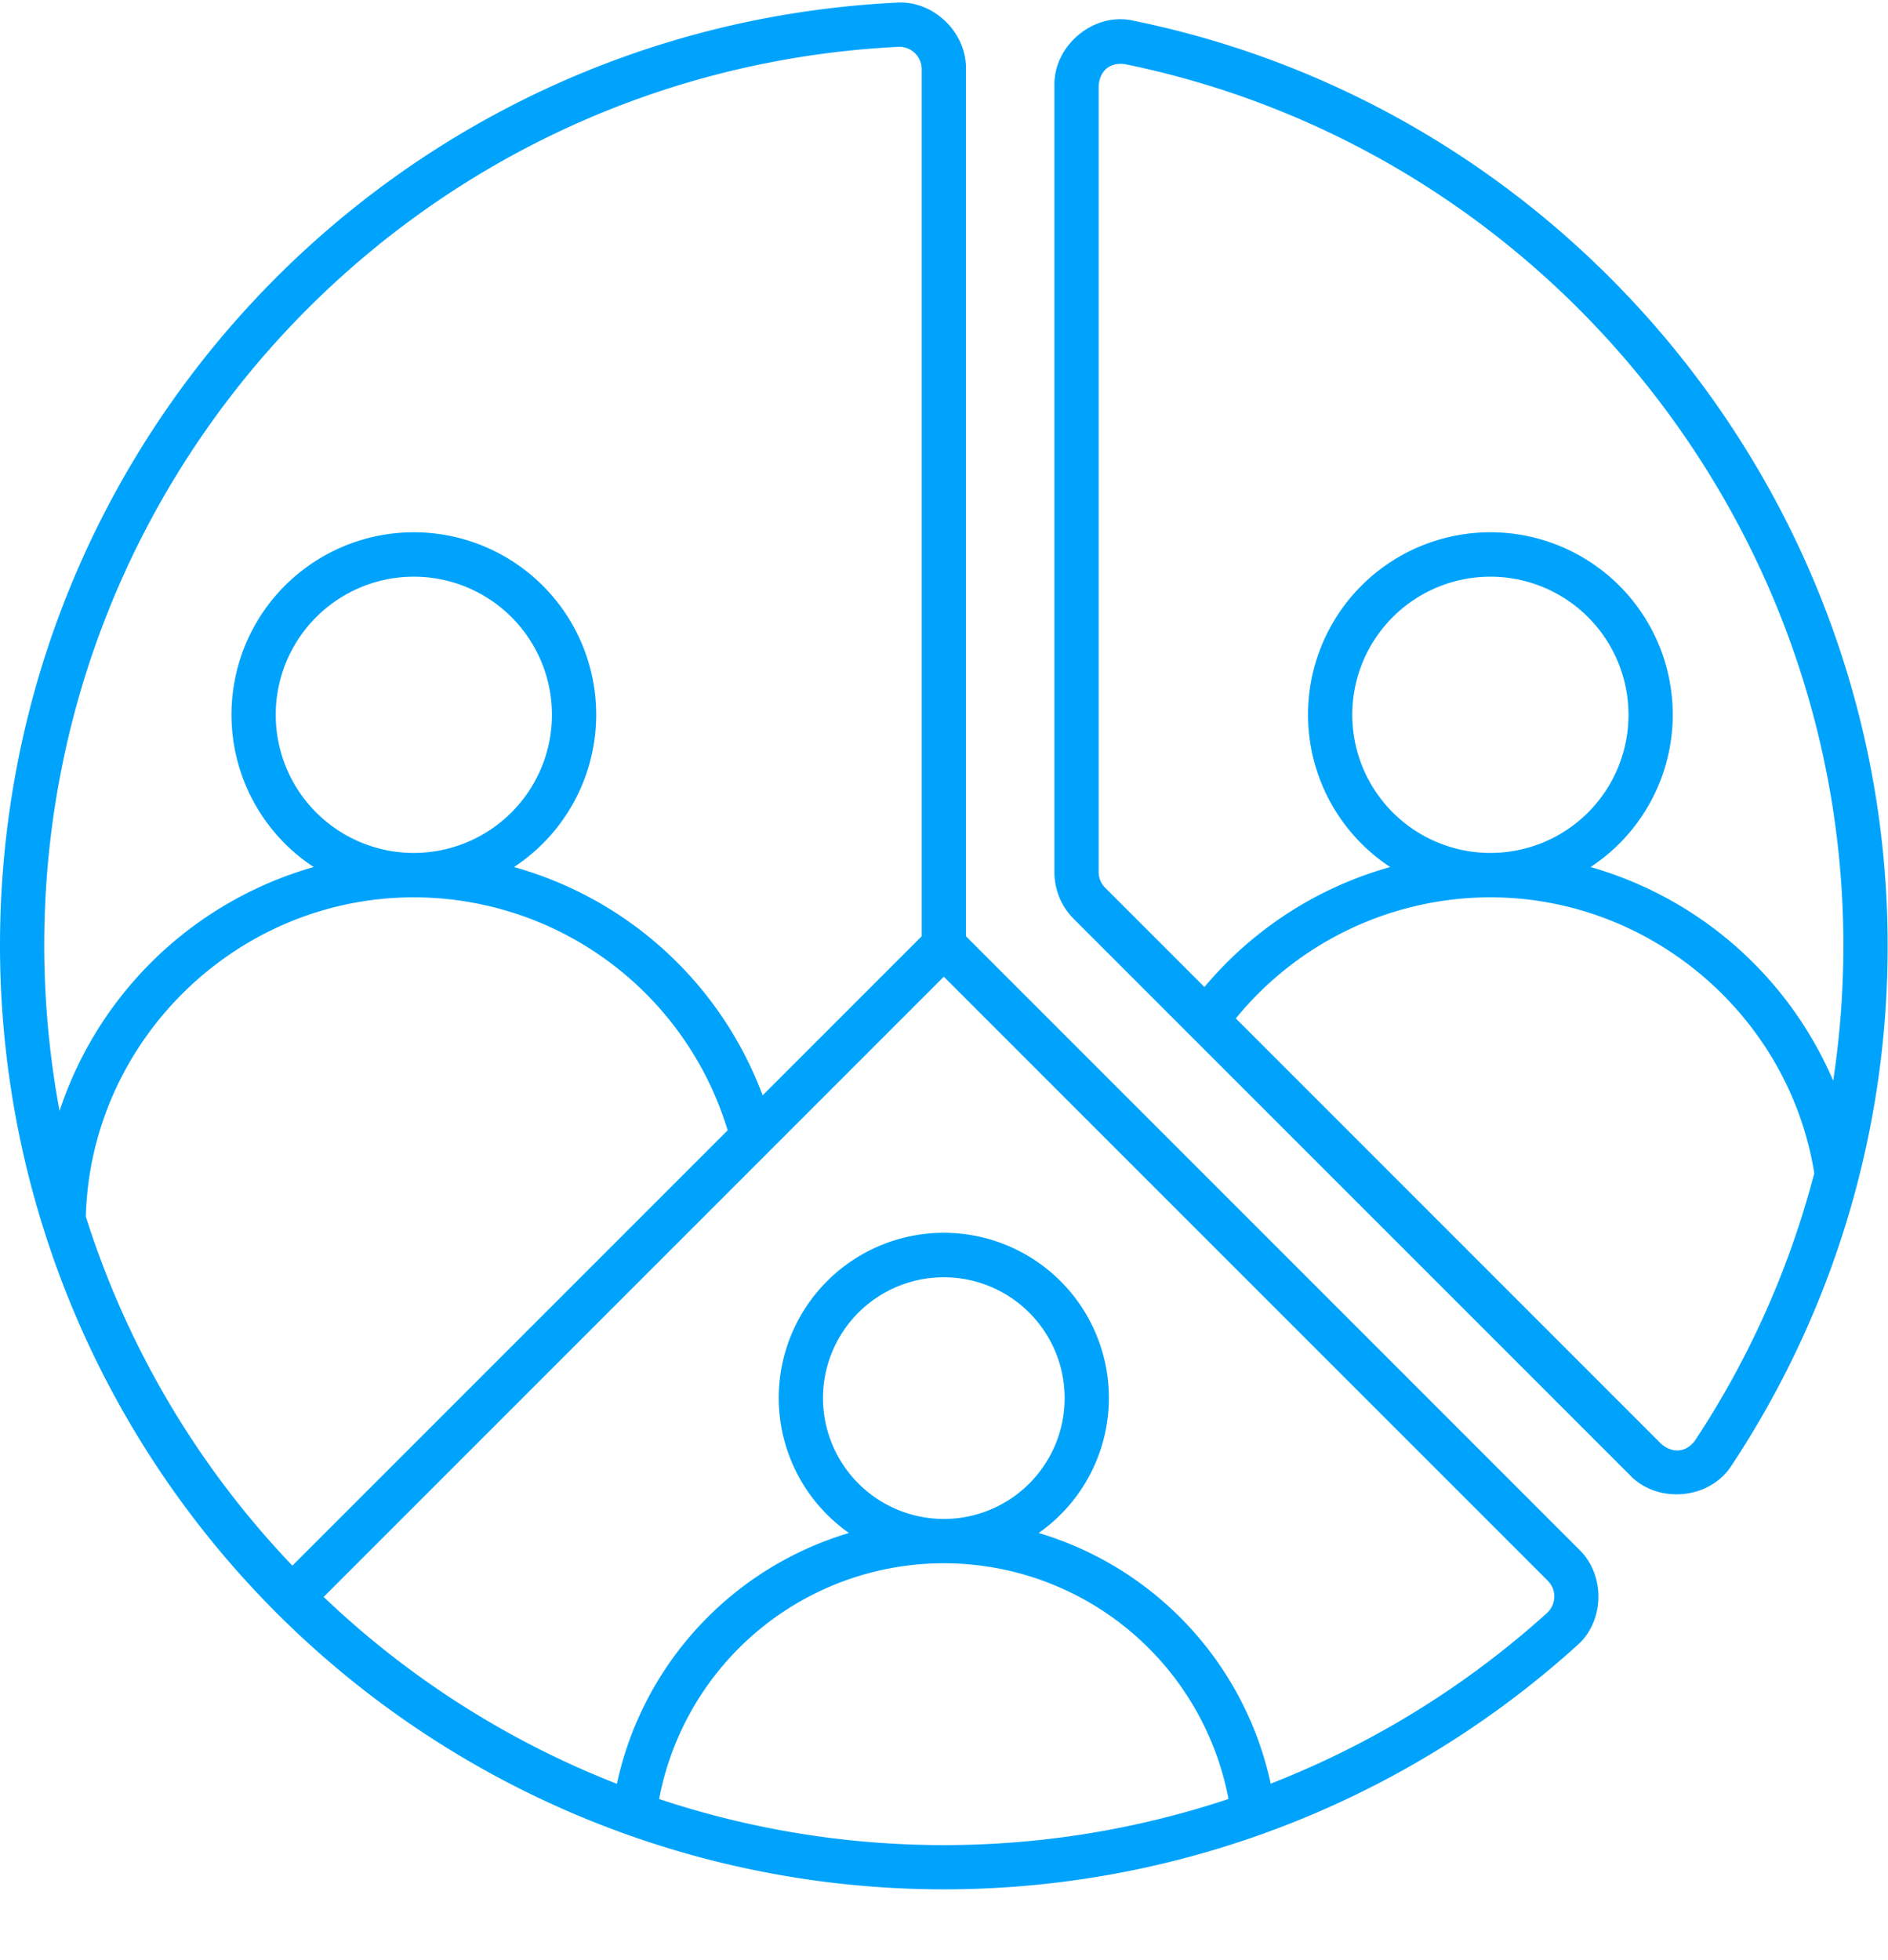 <?xml version="1.0" encoding="UTF-8" standalone="no"?><svg xmlns="http://www.w3.org/2000/svg" xmlns:xlink="http://www.w3.org/1999/xlink" fill="#00a3fc" height="531.5" preserveAspectRatio="xMidYMid meet" version="1" viewBox="0.0 -0.4 512.1 531.5" width="512.1" zoomAndPan="magnify"><g><g data-name="Outline" id="change1_1"><path d="M307.457,5.219C296.714,2.74,285.717,11.92,286,22.9V236.117a17.892,17.892,0,0,0,5.27,12.727l0,0L442.055,399.631c7.6,7.981,21.84,6.647,27.683-2.69A254.887,254.887,0,0,0,512,256C512,134.881,425.977,29.412,307.457,5.219ZM459.723,390.33c-2.742,3.55-6.42,3.22-9.184.815L335.2,275.8a89.225,89.225,0,0,1,69.038-32.842c43.442,0,81.006,32.1,87.866,74.818A242.545,242.545,0,0,1,459.723,390.33ZM366.789,193.461a37.461,37.461,0,1,1,37.461,37.461A37.5,37.5,0,0,1,366.789,193.461Zm130.446,99.247a102.125,102.125,0,0,0-65.81-57.964,49.462,49.462,0,1,0-54.348,0,101.248,101.248,0,0,0-50.388,32.549l-26.931-26.932,0,0A5.963,5.963,0,0,1,298,236.117V22.9c.241-3.651,2.61-6.477,7.059-5.918C418.016,40.033,500,140.559,500,256A245.865,245.865,0,0,1,497.235,292.708Z"/><path d="M243.086.32C106.777,7.094,0,119.4,0,256A256.024,256.024,0,0,0,427.691,445.92c7.6-6.535,7.822-19.166.625-26.09L262,253.516V18.332C262.189,8.345,253.1-.416,243.086.32ZM12,256C12,125.805,113.766,18.762,243.68,12.305A6.069,6.069,0,0,1,250,18.332V253.516l-43.145,43.145a100.974,100.974,0,0,0-67.434-61.915,49.462,49.462,0,1,0-54.344,0A102.016,102.016,0,0,0,16.156,300.89,246.463,246.463,0,0,1,12,256Zm100.25-25.078a37.461,37.461,0,1,1,37.461-37.461A37.5,37.5,0,0,1,112.25,230.922ZM23.277,329.529c1.276-47.818,40.98-86.568,88.961-86.568a88.974,88.974,0,0,1,85.13,63.186L79.306,424.209A243.021,243.021,0,0,1,23.277,329.529ZM256,500a244.353,244.353,0,0,1-77.224-12.5,78.606,78.606,0,0,1,154.446-.015A244.074,244.074,0,0,1,256,500ZM223.227,378.773A32.773,32.773,0,1,1,256,411.547,32.81,32.81,0,0,1,223.227,378.773Zm196.605,49.541a6.039,6.039,0,0,1-.184,8.7,244.071,244.071,0,0,1-74.983,46.318,90.983,90.983,0,0,0-62.932-67.979,44.773,44.773,0,1,0-51.466,0,90.981,90.981,0,0,0-62.939,68.022A243.538,243.538,0,0,1,87.79,432.694L256,264.484Z"/></g></g></svg>